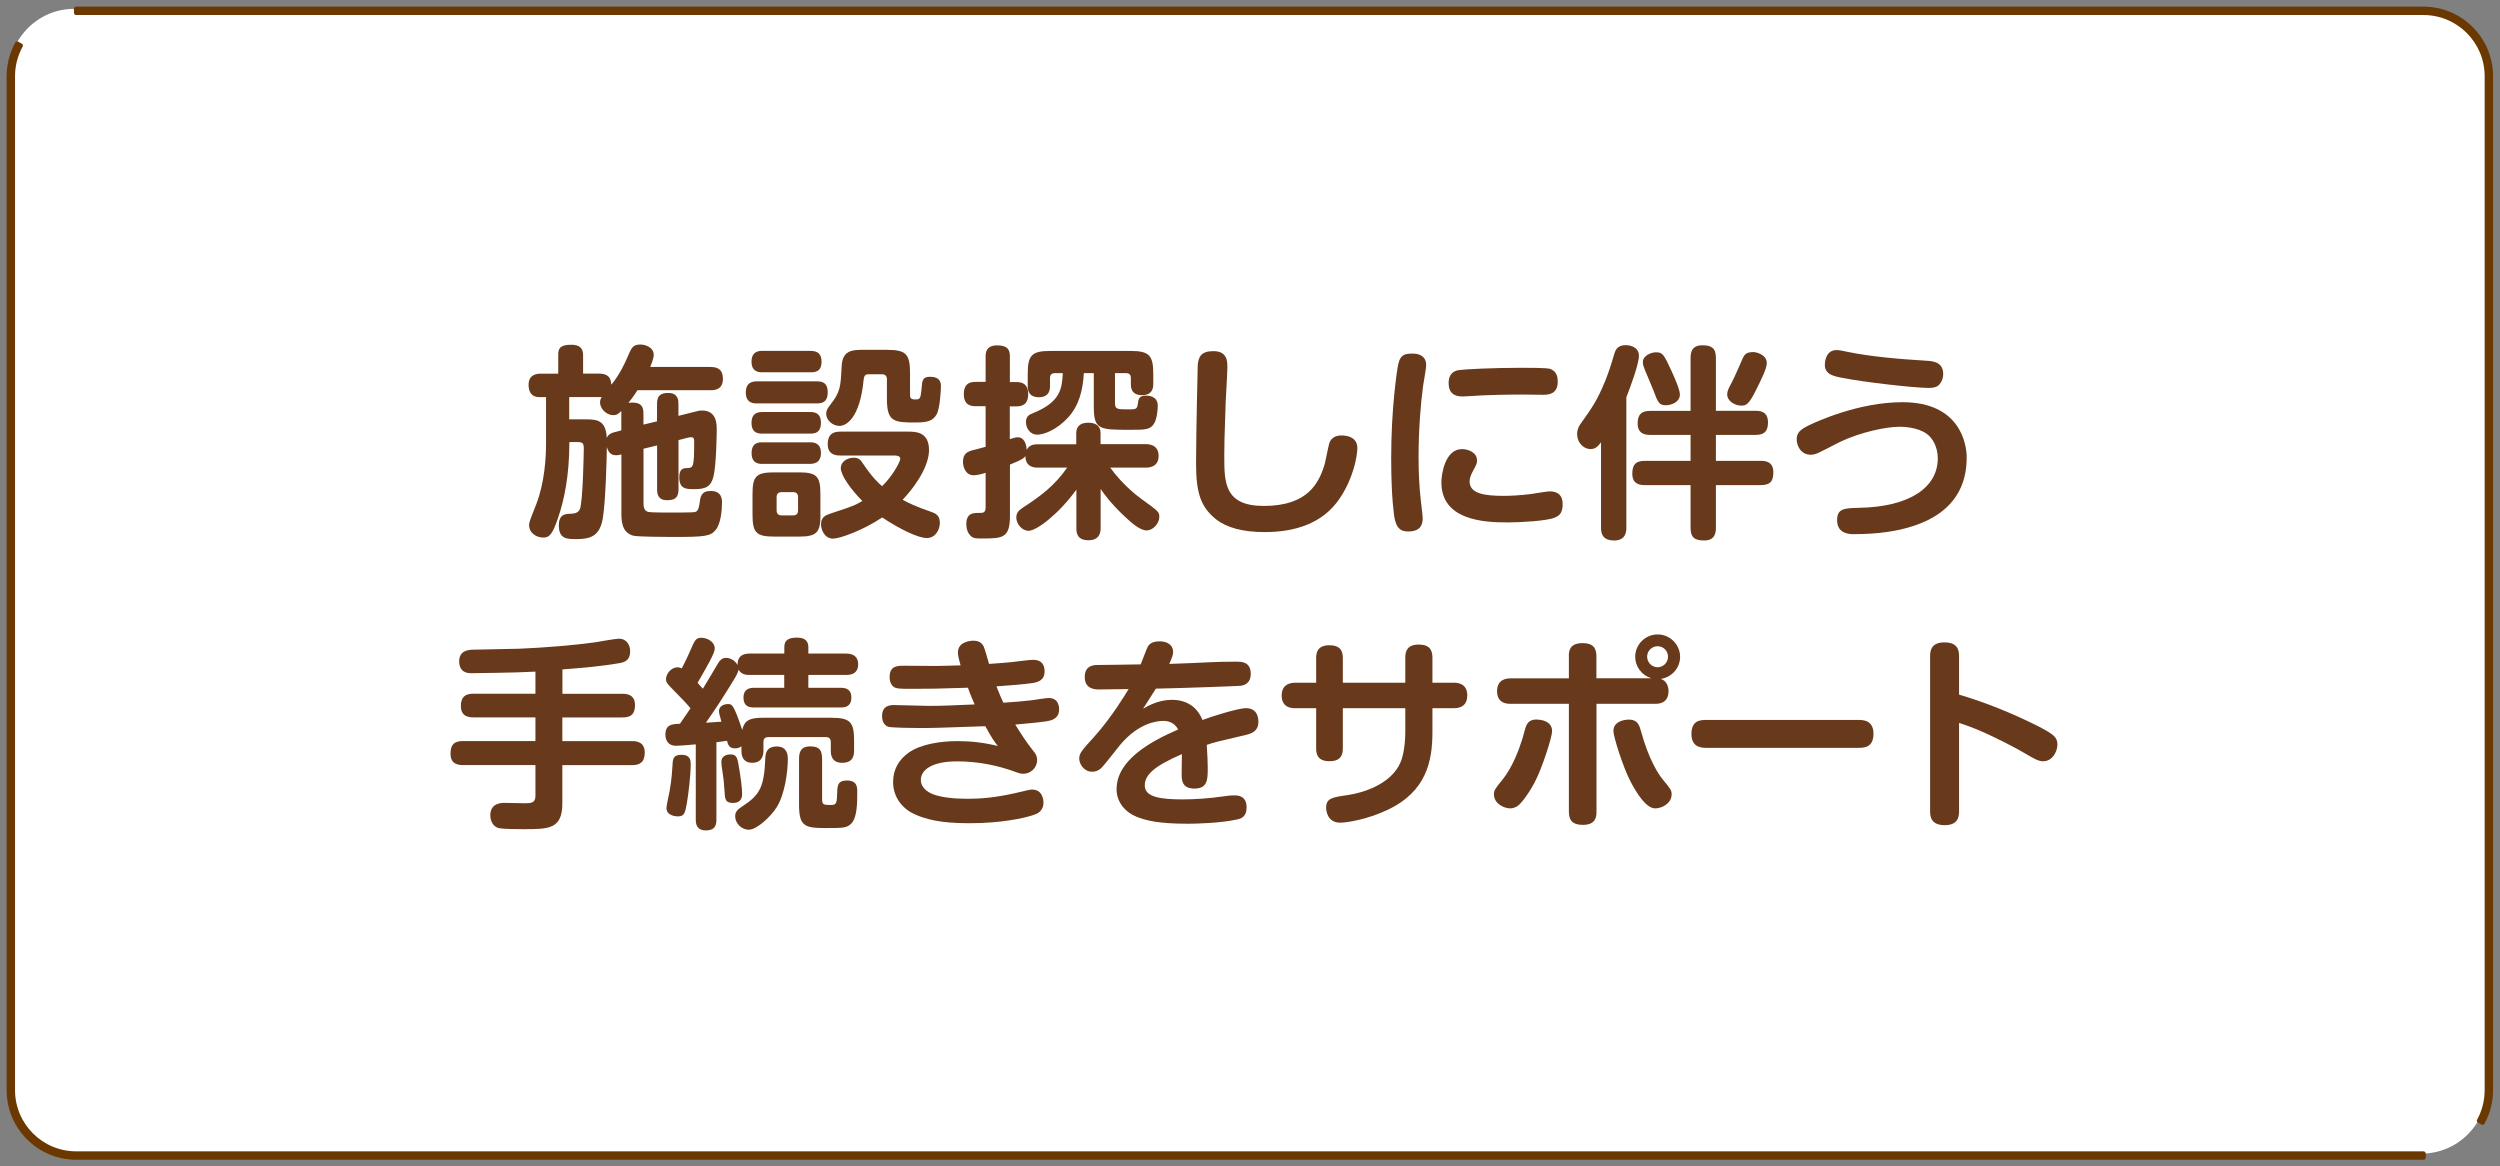 <svg width="283" height="132" viewBox="0 0 283 132" fill="none" xmlns="http://www.w3.org/2000/svg">
<rect x="0" y="0" width="283" height="132" fill="#808080" stroke="none"/>
<path d="M274.117 1H8.401C4.314 1 1 4.313 1 8.4V123.186C1 127.273 4.314 130.586 8.401 130.586H274.117C278.204 130.586 281.518 127.273 281.518 123.186V8.4C281.518 4.313 278.204 1 274.117 1Z" fill="white"/>
<path d="M8.626 131.037C4.421 131.037 1 127.616 1 123.412V8.625C1 7.336 1.329 6.061 1.947 4.943L2.343 5.16C1.762 6.214 1.451 7.413 1.451 8.625V123.407C1.451 127.364 4.669 130.582 8.626 130.582H274.337L274.36 130.888L274.342 131.032H8.626V131.037ZM281.026 127.08L280.63 126.864C281.207 125.814 281.513 124.62 281.513 123.412V8.625C281.513 4.668 278.295 1.451 274.337 1.451H8.626L8.613 1H274.337C278.543 1 281.964 4.42 281.964 8.625V123.407C281.964 124.692 281.639 125.958 281.026 127.076V127.08Z" fill="#6B3900" stroke="#6B3900" stroke-width="0.5" stroke-linejoin="round"/>
<path d="M72.837 48.066L74.374 47.695V45.718C74.374 44.785 74.771 44.483 75.661 44.483C76.8 44.483 76.8 45.39 76.8 45.718V47.073L78.389 46.676C79.046 46.512 79.158 46.469 79.46 46.469C81.135 46.469 81.135 48.006 81.135 48.679C81.135 48.913 81.092 52.686 80.764 53.947C80.487 55.043 79.952 55.371 78.64 55.371C77.664 55.371 76.895 55.371 76.895 54.016C76.895 53.014 77.405 53.014 77.69 52.988C78.51 52.962 78.579 52.945 78.579 49.931C78.579 49.793 78.579 49.491 78.251 49.491C78.139 49.491 77.975 49.517 77.811 49.56L76.809 49.819V55.389C76.809 56.39 76.343 56.623 75.505 56.623C74.409 56.623 74.383 55.786 74.383 55.389V50.424L72.846 50.795V57.02C72.846 57.323 72.889 57.841 73.407 57.953C73.735 58.022 75.315 58.022 75.764 58.022C76.231 58.022 78.234 58.022 78.562 57.979C78.89 57.936 79.071 57.815 79.192 56.951C79.287 56.252 79.356 55.578 80.453 55.578C81.731 55.578 81.731 56.554 81.731 56.908C81.731 57.728 81.593 59.283 81.031 59.965C80.453 60.707 79.84 60.785 76.092 60.785C75.281 60.785 72.198 60.759 71.715 60.647C70.342 60.293 70.342 58.903 70.342 57.97V51.442C70.066 51.511 69.945 51.537 69.763 51.537C69.133 51.537 68.874 51.192 68.693 50.605C68.693 51.676 68.554 56.917 68.226 58.739C67.872 60.699 66.828 61.027 65.239 61.027C64.211 61.027 63.261 61.027 63.261 59.49C63.261 58.203 63.987 58.186 64.522 58.16C64.988 58.134 65.429 58.117 65.645 57.625C65.99 56.813 66.085 51.028 66.085 50.769C66.085 50.19 65.947 50.044 65.429 50.044H64.453C64.453 53.912 63.849 56.641 63.175 58.618C62.545 60.457 62.217 60.854 61.5 60.854C60.593 60.854 59.894 60.207 59.894 59.498C59.894 59.127 59.92 59.075 60.688 57.124C61.647 54.654 61.811 51.857 61.811 50.182V44.958H61.042C60.205 44.958 59.834 44.397 59.834 43.559C59.834 42.298 60.93 42.298 61.258 42.298H63.192V40.278C63.141 39.354 63.512 39.026 64.677 39.026C65.981 39.026 66.007 39.838 66.007 40.287V42.29H67.803C68.874 42.29 69.159 42.799 69.202 43.55C70.135 42.428 70.765 41.055 70.998 40.494C71.49 39.354 71.628 39 72.492 39C73.122 39 74.003 39.354 74.003 40.166C74.003 40.606 73.701 41.288 73.606 41.539H80.41C81.385 41.539 81.834 41.936 81.834 42.894C81.834 44.172 80.79 44.172 80.436 44.172H72.164C71.654 44.967 71.438 45.217 71.136 45.614C71.231 45.588 71.395 45.571 71.602 45.571C72.742 45.571 72.837 46.244 72.837 46.806V48.066ZM70.325 46.529C70.066 46.788 69.858 46.996 69.435 46.996C68.641 46.996 67.924 46.27 67.924 45.554C67.924 45.277 68.019 45.087 68.114 44.949H64.436V47.471H66.327C67.605 47.471 68.589 47.583 68.684 49.569C68.874 49.172 69.124 49.033 69.591 48.913L70.333 48.722V46.529H70.325Z" fill="#683A1B"/>
<path d="M92.464 43.17C92.93 43.17 93.698 43.214 93.698 44.405C93.698 45.433 93.189 45.666 92.464 45.666H85.686C85.331 45.666 84.425 45.666 84.425 44.431C84.425 43.196 85.314 43.17 85.686 43.17H92.464ZM91.738 39.725C92.092 39.725 92.999 39.725 92.999 40.934C92.999 42.143 92.187 42.143 91.738 42.143H86.333C85.979 42.143 85.072 42.143 85.072 40.951C85.072 39.76 85.893 39.717 86.333 39.717H91.738V39.725ZM91.695 46.642C92.049 46.642 92.93 46.642 92.93 47.85C92.93 49.059 92.161 49.085 91.695 49.085H86.307C85.936 49.085 85.072 49.085 85.072 47.876C85.072 46.763 85.772 46.642 86.307 46.642H91.695ZM91.695 50.069C92.049 50.069 92.93 50.095 92.93 51.278C92.93 52.461 92.066 52.513 91.626 52.513H86.316C85.97 52.513 85.081 52.513 85.081 51.304C85.081 50.095 85.875 50.069 86.316 50.069H91.704H91.695ZM92.878 58.298C92.878 60.276 92.455 60.742 90.452 60.742H87.611C85.634 60.742 85.185 60.301 85.185 58.298V55.898C85.185 53.895 85.625 53.472 87.628 53.472H90.426C92.429 53.472 92.869 53.895 92.869 55.898V58.298H92.878ZM90.34 56.269C90.34 55.941 90.175 55.708 89.778 55.708H88.474C88.12 55.708 87.913 55.898 87.913 56.269V57.78C87.913 58.151 88.12 58.342 88.474 58.342H89.778C90.245 58.342 90.34 58.039 90.34 57.78V56.269ZM95.123 51.563C94.778 51.563 93.698 51.563 93.698 50.303C93.698 49.327 94.096 48.861 95.123 48.861H102.834C103.671 48.861 105.165 48.887 105.165 50.959C105.165 52.315 104.233 54.387 102.178 56.571C102.808 56.925 103.671 57.34 105.415 57.944C105.882 58.108 106.391 58.316 106.391 59.179C106.391 59.947 105.899 60.906 104.923 60.906C103.948 60.906 101.936 59.947 99.864 58.575C97.696 60.042 95.037 60.975 94.294 60.975C93.362 60.975 92.939 59.999 92.939 59.343C92.939 58.531 93.474 58.316 94.009 58.134C96.505 57.323 96.85 57.176 97.618 56.709C96.246 55.337 95.175 53.774 95.175 52.979C95.175 52.28 95.9 51.814 96.617 51.814C97.195 51.814 97.411 52.047 97.618 52.375C98.758 54.076 99.458 54.706 99.855 55.034C101.02 53.912 101.91 52.28 101.91 51.935C101.91 51.589 101.469 51.581 101.349 51.563H95.106H95.123ZM100.407 39.604C102.532 39.604 103.015 40.045 103.015 42.212V44.707C103.015 45.174 103.222 45.217 103.689 45.217C104.155 45.217 104.224 45.053 104.319 44.008C104.388 43.05 104.44 42.652 105.277 42.652C106.391 42.652 106.512 43.257 106.512 43.723C106.512 44.094 106.417 46.218 106.02 46.918C105.623 47.617 105.018 47.825 103.732 47.825C101.288 47.825 100.399 47.825 100.399 45.191V42.929C100.399 42.601 100.235 42.367 99.838 42.367H98.396C98.067 42.367 97.834 42.367 97.765 42.972C97.342 47.427 95.736 48.213 95.037 48.213C94.242 48.213 93.526 47.557 93.526 46.84C93.526 46.443 93.69 46.21 93.992 45.813C95.132 44.371 95.158 43.783 95.27 41.504C95.365 39.613 96.436 39.596 97.972 39.596H100.399L100.407 39.604Z" fill="#683A1B"/>
<path d="M121.83 50.277V49.042C121.83 48.205 122.365 47.85 123.186 47.85C124.118 47.85 124.584 48.274 124.584 49.042V50.277H129.713C129.99 50.277 131.155 50.303 131.155 51.607C131.155 52.91 130.016 52.936 129.713 52.936H125.681C126.959 54.732 128.617 56.062 129.178 56.459C131.207 57.927 131.233 57.953 131.233 58.532C131.233 59.188 130.577 60.043 129.791 60.043C129.005 60.043 127.969 59.084 127.183 58.342C125.715 56.943 124.921 55.846 124.593 55.354V59.732C124.593 60.086 124.593 61.156 123.22 61.156C121.847 61.156 121.847 60.224 121.847 59.732V55.423C119.887 58.152 117.349 60.086 116.442 60.086C115.673 60.086 115.043 59.291 115.043 58.575C115.043 58.039 115.345 57.763 115.768 57.478C117.841 56.122 119.378 54.983 120.802 52.936H117.495C117.167 52.936 116.097 52.936 116.071 51.633C115.907 51.84 115.812 52.004 114.326 52.591V58.35C114.326 60.846 113.601 60.958 111.227 60.958C110.501 60.958 110.251 60.958 109.949 60.725C109.439 60.302 109.387 59.628 109.387 59.326C109.387 58.065 110.199 58.065 110.76 58.065C111.322 58.065 111.572 58.065 111.572 57.392V53.523C111.149 53.662 110.614 53.8 110.216 53.8C109.327 53.8 109.008 52.91 109.008 52.263C109.008 51.304 109.612 51.123 109.966 51.002C110.225 50.933 111.339 50.657 111.572 50.579V45.985H110.475C110.104 45.985 109.103 45.985 109.103 44.63C109.103 43.274 109.966 43.231 110.475 43.231H111.572V40.356C111.572 40.01 111.572 39.095 112.876 39.095C114.085 39.095 114.318 39.605 114.318 40.356V43.248H115.017C115.44 43.248 116.39 43.274 116.39 44.604C116.39 45.865 115.622 46.003 115.035 46.003H114.309V49.707C114.819 49.543 115.009 49.5 115.242 49.5C115.872 49.5 116.2 50.199 116.217 50.924C116.52 50.346 117.055 50.294 117.478 50.294H121.839L121.83 50.277ZM122.693 42.238C122.581 44.077 122.201 45.83 120.923 47.246C119.689 48.602 118.221 49.206 117.4 49.206C116.675 49.206 116.14 48.55 116.14 47.781C116.14 47.108 116.511 46.944 116.908 46.78C120.051 45.519 120.215 44.008 120.31 42.238H119.421C119.093 42.238 118.86 42.376 118.86 42.799V43.689C118.86 43.991 118.86 44.967 117.599 44.967C116.338 44.967 116.338 43.991 116.338 43.689V42.333C116.338 40.209 116.779 39.725 118.946 39.725H127.943C130.111 39.725 130.551 40.235 130.551 42.333V43.456C130.551 43.758 130.551 44.733 129.273 44.733C127.995 44.733 128.012 43.758 128.012 43.456V42.799C128.012 42.428 127.848 42.238 127.451 42.238H126.216V45.571C126.216 46.34 126.406 46.34 127.822 46.34C128.496 46.34 128.729 46.34 128.798 45.761C128.867 45.182 128.91 44.785 129.731 44.785C130.473 44.785 131.06 45.113 131.06 45.908C131.06 46.469 130.948 47.419 130.663 47.911C130.24 48.654 129.618 48.654 127.986 48.654C124.446 48.654 123.816 48.654 123.816 46.02V42.238H122.676H122.693Z" fill="#683A1B"/>
<path d="M138.944 41.469C138.944 42.074 138.78 44.802 138.754 45.364C138.59 49.836 138.59 50.605 138.59 51.606C138.59 54.611 138.59 57.271 143.063 57.271C148.027 57.271 149.305 54.706 149.962 52.513C150.057 52.159 150.359 50.579 150.454 50.251C150.73 49.292 151.619 49.292 151.878 49.292C152.25 49.292 153.649 49.361 153.649 50.717C153.649 51.606 153.225 54.119 151.619 56.476C149.754 59.205 146.698 60.233 143.158 60.233C140.688 60.233 138.866 59.74 137.631 58.765C135.887 57.366 135.395 55.708 135.395 52.496C135.395 48.766 135.585 41.374 135.585 41.288C135.68 40.382 135.982 39.751 137.329 39.751C138.935 39.725 138.935 40.943 138.935 41.478L138.944 41.469Z" fill="#683A1B"/>
<path d="M161.446 41.288C161.446 41.685 161.143 43.343 161.092 43.689C160.815 45.761 160.582 48.697 160.582 51.727C160.582 53.403 160.651 55.06 160.841 56.692C160.884 57.09 161.048 58.367 161.048 58.67C161.048 59.205 160.936 60.163 159.417 60.163C158.277 60.163 158.044 59.464 157.854 58.626C157.828 58.437 157.482 56.485 157.482 51.84C157.482 46.227 158.139 41.841 158.294 41.167C158.57 40.028 159.183 40.028 160.038 40.028C160.176 40.028 161.437 40.071 161.437 41.288H161.446ZM175.986 58.6C175.08 58.972 172.118 59.136 170.762 59.136C167.758 59.162 163.164 58.808 163.164 54.594C163.164 53.731 163.561 50.838 165.495 50.838C166.238 50.838 167.196 51.235 167.196 52.099C167.196 52.453 167.17 52.539 166.73 53.333C166.454 53.843 166.359 54.197 166.359 54.499C166.359 55.872 168.017 56.131 170.227 56.131C170.857 56.131 172.049 56.088 173.301 55.924C173.629 55.881 175.123 55.622 175.425 55.622C176.263 55.622 176.893 55.993 176.893 57.064C176.893 58.134 176.47 58.393 175.986 58.6ZM174.708 44.69C174.337 44.69 172.705 44.664 172.377 44.664C171.073 44.664 168.276 44.69 166.152 44.854C166.013 44.854 165.685 44.88 165.521 44.88C164.632 44.88 163.984 44.483 163.984 43.386C163.984 42.083 164.848 41.944 165.176 41.893C165.737 41.798 169.044 41.634 172.17 41.634C175.296 41.634 175.434 41.703 175.71 41.867C176.202 42.143 176.34 42.678 176.34 43.196C176.34 44.552 175.408 44.69 174.708 44.69Z" fill="#683A1B"/>
<path d="M184.103 59.74C184.103 60.069 184.103 61.182 182.73 61.182C181.495 61.182 181.236 60.509 181.236 59.74V50.07C180.908 50.493 180.631 50.838 180.044 50.838C179.345 50.838 178.533 50.208 178.533 49.111C178.533 48.602 178.74 48.248 178.861 48.066C180.303 46.037 180.795 45.338 181.728 43.076C182.099 42.143 182.384 41.28 182.704 40.166C182.842 39.7 183.032 39.069 184.033 39.069C184.198 39.069 185.527 39.112 185.527 40.278C185.527 41.185 184.569 43.801 184.103 44.967V59.74ZM198.738 46.504C199.161 46.504 200.137 46.529 200.137 47.807C200.137 48.809 199.74 49.232 198.738 49.232H194.24V52.168H199.317C199.826 52.168 200.741 52.237 200.741 53.446C200.741 54.404 200.465 54.914 199.317 54.914H194.24V59.758C194.24 60.293 194.145 61.182 192.91 61.182C191.882 61.182 191.373 60.88 191.373 59.758V54.914H186.201C185.778 54.914 184.776 54.888 184.776 53.636C184.776 52.608 185.147 52.168 186.201 52.168H191.373V49.232H186.805C186.46 49.232 185.38 49.232 185.38 47.954C185.38 46.927 185.804 46.512 186.805 46.512H191.373V40.511C191.373 40.002 191.442 39.086 192.703 39.086C193.73 39.086 194.24 39.389 194.24 40.511V46.504H198.738ZM189.231 42.031C189.534 42.704 190.164 44.086 190.164 44.664C190.164 45.528 189.188 45.873 188.575 45.873C187.807 45.873 187.669 45.545 187.176 44.215C186.986 43.723 186.313 42.143 186.201 41.884C186.088 41.582 185.968 41.306 185.968 40.995C185.968 40.226 186.969 39.881 187.435 39.881C188.23 39.881 188.325 40.088 189.231 42.022V42.031ZM199.999 41.098C199.999 41.729 199.394 42.92 198.807 44.103C197.97 45.778 197.693 45.916 197.106 45.916C196.364 45.916 195.517 45.381 195.517 44.656C195.517 44.258 195.682 43.956 196.053 43.257C196.398 42.583 196.795 41.651 197.149 40.856C197.452 40.114 197.616 39.855 198.505 39.855C198.712 39.855 199.999 40.088 199.999 41.09V41.098Z" fill="#683A1B"/>
<path d="M213.719 60.206C212.441 60.397 211.155 60.466 209.851 60.466C209.428 60.466 207.96 60.466 207.96 58.885C207.96 57.53 208.823 57.53 210.429 57.487C216.232 57.374 219.358 55.155 219.358 51.874C219.358 50.683 218.822 49.612 218.097 49.102C217.069 48.377 215.576 48.308 215.023 48.308C213.598 48.308 210.663 48.887 208.262 50.035C207.891 50.225 206.207 51.106 205.836 51.27C205.439 51.434 205.205 51.477 204.972 51.477C203.85 51.477 203.384 50.432 203.384 49.75C203.384 48.913 203.876 48.584 204.826 48.118C205.646 47.721 210.395 45.528 215.36 45.528C221.887 45.528 222.63 50.26 222.63 51.796C222.63 57.901 217.432 59.654 213.702 60.206H213.719ZM207.917 39.63C208.219 39.63 208.409 39.673 209.177 39.837C211.578 40.33 214.634 40.632 218.131 40.839C218.762 40.882 219.971 40.951 219.971 42.35C219.971 42.955 219.642 43.473 219.366 43.68C219.133 43.844 218.805 43.913 218.321 43.913C216.715 43.913 210.956 43.257 208.53 42.773C207.485 42.566 206.388 42.35 206.596 40.977C206.691 40.304 207.019 39.622 207.925 39.622L207.917 39.63Z" fill="#683A1B"/>
<path d="M63.657 78.536H70.469C70.837 78.536 71.882 78.561 71.882 79.802C71.882 80.821 71.462 81.214 70.469 81.214H63.657V83.893H71.556C71.882 83.893 72.986 83.893 72.986 85.185C72.986 86.298 72.412 86.615 71.556 86.615H63.657V90.953C63.657 93.863 62.108 93.863 59.241 93.863C58.591 93.863 56.905 93.863 56.4 93.726C55.827 93.564 55.502 92.922 55.502 92.297C55.502 90.885 56.777 90.885 57.145 90.885C57.487 90.885 59.036 90.928 59.361 90.928C60.054 90.928 60.611 90.928 60.611 90.115V86.606H52.412C51.976 86.606 51 86.563 51 85.339C51 84.372 51.325 83.885 52.412 83.885H60.611V81.206H53.584C53.242 81.206 52.172 81.206 52.172 79.939C52.172 78.921 52.635 78.527 53.584 78.527H60.611V76.028C59.387 76.097 57.607 76.148 56.178 76.165C55.715 76.165 53.704 76.208 53.294 76.208C52.438 76.208 51.976 75.72 51.976 74.864C51.976 73.598 53.105 73.572 53.431 73.546C54.261 73.521 58.026 73.452 58.788 73.435C61.697 73.315 65.232 73.016 67.311 72.716C67.748 72.648 69.691 72.297 70.084 72.297C70.846 72.297 71.334 72.922 71.334 73.726C71.334 74.745 70.735 74.976 70.016 75.087C68.099 75.412 66.276 75.575 63.666 75.78V78.51L63.657 78.536Z" fill="#683A1B"/>
<path d="M78.762 84.261C77.727 84.355 76.819 84.424 76.546 84.424C75.322 84.424 75.322 83.294 75.322 83.157C75.322 81.976 76.152 81.959 76.965 81.933C77.564 81.077 77.658 80.915 78.163 80.179C77.744 79.674 77.59 79.486 76.083 77.962C75.579 77.457 75.39 77.226 75.39 76.901C75.39 76.302 75.947 75.54 76.708 75.54C76.914 75.54 77.059 75.609 77.17 75.66C77.333 75.335 77.632 74.804 78.069 73.812C78.642 72.468 78.762 72.194 79.387 72.194C80.123 72.194 80.91 72.699 80.91 73.392C80.91 73.718 80.722 74.111 80.311 74.916C79.943 75.583 79.361 76.627 78.968 77.295C79.036 77.389 79.472 77.868 79.567 77.962C79.823 77.569 80.996 75.558 81.278 75.095C81.466 74.796 81.698 74.471 82.177 74.471C82.382 74.471 83.058 74.539 83.495 75.275C83.469 74.077 84.376 73.983 84.881 73.983H88.784V73.264C88.784 72.477 89.22 72.177 90.238 72.177C91.342 72.177 91.505 72.802 91.505 73.264V73.983H95.733C96.383 73.983 97.145 74.171 97.145 75.207C97.145 76.405 96.083 76.405 95.733 76.405H91.505V77.86H95.176C95.664 77.86 96.374 77.954 96.374 78.972C96.374 80.085 95.493 80.085 95.176 80.085H85.36C84.804 80.085 84.162 79.965 84.162 78.972C84.162 77.911 84.975 77.86 85.36 77.86H88.775V76.405H84.873C84.436 76.405 83.922 76.362 83.606 75.806C83.563 76.131 83.238 76.687 82.981 77.098C82.014 78.69 80.996 80.264 79.909 81.813C80.166 81.788 81.389 81.719 81.663 81.694C81.475 81.026 81.389 80.727 81.389 80.513C81.389 79.862 82.057 79.7 82.382 79.7C82.87 79.7 83.032 79.7 84.025 82.635C84.282 81.343 85.206 81.249 86.524 81.249H94.098C96.246 81.249 96.683 81.736 96.683 83.833V84.988C96.683 85.955 96.22 86.349 95.322 86.349C94.072 86.349 94.047 85.331 94.047 84.988V83.996C94.047 83.602 93.841 83.439 93.49 83.439H86.978C86.653 83.439 86.421 83.576 86.421 83.996V84.963C86.421 85.262 86.396 86.349 85.155 86.349C83.914 86.349 83.931 85.237 83.931 84.988V84.483C83.794 84.578 83.606 84.715 83.195 84.715C82.545 84.715 82.408 84.295 82.296 83.859C81.535 83.97 81.329 83.996 81.098 84.021V92.776C81.098 93.281 81.03 94 79.917 94C78.805 94 78.762 93.187 78.762 92.776V84.252V84.261ZM78.189 86.503C78.189 87.795 77.915 89.995 77.752 90.936C77.547 92.023 77.478 92.417 76.734 92.417C76.528 92.417 75.442 92.348 75.442 91.467C75.442 91.142 75.767 89.781 75.81 89.507C76.066 87.958 76.083 87.265 76.135 86.529C76.16 85.861 76.255 85.442 77.153 85.442C78.189 85.442 78.189 86.161 78.189 86.503ZM83.589 86.503C83.846 87.915 84.008 89.182 84.008 89.875C84.008 90.243 83.914 90.893 82.99 90.893C82.066 90.893 82.066 90.474 81.997 89.302C81.954 88.566 81.886 87.941 81.792 87.41C81.723 86.974 81.655 86.512 81.655 86.255C81.655 85.656 82.117 85.399 82.742 85.399C83.366 85.399 83.478 85.861 83.597 86.512L83.589 86.503ZM89.186 85.81C89.186 87.453 88.818 89.943 87.936 91.356C87.269 92.442 85.668 93.923 84.77 93.923C83.871 93.923 83.221 93.136 83.221 92.4C83.221 91.826 83.589 91.57 84.051 91.27C86.062 89.952 86.499 89.053 86.635 85.793C86.661 85.262 86.772 84.501 87.953 84.501C89.134 84.501 89.177 85.536 89.177 85.819L89.186 85.81ZM93.062 90.431C93.062 91.056 93.199 91.124 93.944 91.124C94.569 91.124 94.731 91.082 94.757 90.012C94.783 88.976 94.783 88.352 95.861 88.352C97.042 88.352 97.042 89.113 97.042 89.67C97.042 90.851 97.042 92.605 96.323 93.272C95.818 93.735 95.373 93.735 93.456 93.735C91.12 93.735 90.452 93.546 90.452 91.124V85.878C90.452 85.117 90.683 84.492 91.676 84.492C92.506 84.492 93.062 84.68 93.062 85.878V90.431Z" fill="#683A1B"/>
<path d="M108.433 73.872C108.433 72.622 109.888 72.528 110.161 72.528C110.692 72.528 111.129 72.691 111.36 73.195C111.454 73.401 111.865 74.787 111.959 75.155C113.14 75.087 113.713 75.018 114.526 74.95C114.894 74.907 116.563 74.693 116.905 74.693C117.23 74.693 118.249 74.693 118.249 76.011C118.249 77.029 117.461 77.235 116.82 77.329C116.126 77.44 114.184 77.603 112.797 77.697C113.191 78.715 113.422 79.22 113.585 79.546C114.783 79.477 116.007 79.357 116.768 79.272C117.068 79.229 118.411 79.015 118.711 79.015C119.823 79.015 119.892 79.965 119.892 80.307C119.892 81.026 119.498 81.343 118.993 81.531C118.369 81.736 116.221 81.899 114.928 82.019C115.579 83.08 116.195 84.03 116.982 85.023C117.145 85.211 117.402 85.528 117.402 86.041C117.402 86.94 116.64 87.59 115.853 87.59C115.69 87.59 115.485 87.59 114.954 87.385C112.832 86.597 110.589 86.187 108.347 86.187C105.48 86.187 104.239 87.154 104.239 88.292C104.239 89.327 105.352 89.815 105.669 89.935C106.636 90.26 107.885 90.423 109.571 90.423C110.863 90.423 112.686 90.311 115.142 89.73C116.434 89.43 116.571 89.379 116.828 89.379C118.026 89.379 118.12 90.56 118.12 90.834C118.12 91.869 117.384 92.126 116.965 92.263C115.972 92.614 113.294 93.187 109.871 93.187C107.765 93.187 105.617 93.076 103.683 92.237C102.339 91.681 101.099 90.414 101.099 88.514C101.099 87.017 101.817 85.947 102.879 85.185C104.265 84.218 106.524 83.893 108.399 83.893C109.896 83.893 111.377 84.056 112.951 84.449C112.532 83.919 112.301 83.594 111.539 82.207C106.131 82.395 105.737 82.412 104.034 82.412C103.409 82.412 101.03 82.387 100.568 82.276C100.268 82.181 99.849 81.856 99.849 81.077C99.849 79.879 100.731 79.811 101.21 79.811C101.835 79.811 104.513 79.905 105.069 79.905C106.661 79.905 107.491 79.862 110.333 79.742C109.828 78.613 109.682 78.168 109.571 77.851C105.711 77.971 105.275 77.971 104.008 77.971C102.553 77.971 101.817 77.997 101.424 77.877C101.056 77.783 100.705 77.372 100.705 76.653C100.705 75.361 101.586 75.361 102.348 75.361C102.921 75.361 105.489 75.386 105.994 75.386C106.55 75.386 107.842 75.344 108.741 75.318C108.484 74.419 108.441 74.163 108.441 73.889L108.433 73.872Z" fill="#683A1B"/>
<path d="M140.106 74.907C140.499 74.907 141.586 74.907 141.586 76.268C141.586 77.449 140.73 77.586 140.457 77.629C140.037 77.671 134.201 77.885 130.846 77.954C130.41 78.647 130.221 78.921 129.391 80.239C130.846 79.314 132.164 79.22 132.652 79.22C134.312 79.22 135.519 80.008 136.118 81.505C137.179 81.086 140.208 80.162 141.039 80.162C142.451 80.162 142.451 81.48 142.451 81.711C142.451 82.746 141.732 83.029 141.039 83.191C137.804 83.953 137.461 84.021 136.606 84.321C136.674 85.271 136.717 86.332 136.717 86.931C136.717 88.198 136.717 89.267 135.219 89.267C133.721 89.267 133.764 88.232 133.764 87.47C133.764 87.119 133.79 85.665 133.79 85.365C130.487 86.794 129.588 87.787 129.588 88.925C129.588 90.269 131.479 90.491 133.91 90.491C135.202 90.491 136.939 90.38 138.48 90.149C138.754 90.106 139.293 90.038 139.729 90.038C140.072 90.038 141.116 90.038 141.116 91.398C141.116 92.46 140.491 92.674 140.054 92.759C138.095 93.196 135.245 93.247 134.466 93.247C131.094 93.247 129.733 92.879 128.664 92.46C127.303 91.903 126.396 90.748 126.396 89.344C126.396 86.041 130.23 83.936 133.371 82.575C132.883 81.694 132.121 81.608 131.685 81.608C130.991 81.608 128.912 81.813 126.807 84.312C126.456 84.732 125.027 86.597 124.684 86.923C124.496 87.111 124.154 87.359 123.623 87.359C122.742 87.359 122.168 86.529 122.168 85.861C122.168 85.288 122.442 84.963 123.854 83.414C125.84 81.223 127.526 78.382 127.757 78.005C127.226 78.005 124.873 78.031 124.41 78.048C123.974 78.048 122.793 78.022 122.793 76.636C122.793 75.249 123.923 75.275 124.342 75.275C125.934 75.249 127.526 75.249 129.126 75.207C129.237 74.95 129.682 73.778 129.776 73.546C129.939 73.127 130.144 72.597 131.274 72.597C132.104 72.597 132.797 72.99 132.797 73.795C132.797 74.163 132.66 74.462 132.361 75.155C136.683 75.018 137.145 74.899 140.003 74.899H140.123L140.106 74.907Z" fill="#683A1B"/>
<path d="M159.079 74.419C159.079 73.752 159.284 72.964 160.602 72.964C161.595 72.964 162.151 73.358 162.151 74.419V77.286H164.573C164.872 77.286 166.096 77.286 166.096 78.715C166.096 79.802 165.429 80.17 164.573 80.17H162.151V82.875C162.151 86.152 161.484 89.618 157.025 91.698C154.714 92.785 152.429 93.127 151.71 93.127C150.213 93.127 150.119 91.698 150.119 91.441C150.119 90.38 150.769 90.26 152.498 90.012C155.108 89.618 157.607 88.394 158.505 86.366C159.079 85.1 159.079 83.088 159.079 82.806V80.17H152.01V84.74C152.01 85.733 151.522 86.169 150.512 86.169C149.725 86.169 148.989 85.938 148.989 84.74V80.17H146.61C146.31 80.17 145.086 80.17 145.086 78.741C145.086 77.637 145.805 77.286 146.61 77.286H148.989V74.471C148.989 73.872 149.151 73.041 150.487 73.041C151.505 73.041 152.01 73.461 152.01 74.471V77.286H159.079V74.419Z" fill="#683A1B"/>
<path d="M175.698 82.781C175.698 83.405 174.586 86.94 173.713 88.583C172.994 89.926 172.215 90.936 171.796 91.236C171.59 91.373 171.291 91.51 170.966 91.51C170.23 91.51 169.117 90.953 169.117 89.935C169.117 89.447 169.211 89.336 170.178 88.129C170.478 87.736 171.702 86.144 172.6 82.678C172.763 82.079 172.968 81.291 174.286 81.48C174.86 81.548 175.698 81.822 175.698 82.772V82.781ZM177.59 74.282C177.59 73.683 177.684 72.802 179.139 72.802C180.294 72.802 180.713 73.307 180.713 74.282V76.781H186.952C185.754 76.413 185.103 75.369 185.103 74.359C185.103 72.973 186.233 71.818 187.645 71.818C189.057 71.818 190.187 72.973 190.187 74.359C190.187 75.54 189.331 76.644 187.996 76.858C188.732 77.064 188.878 77.851 188.878 78.219C188.878 79.674 187.697 79.674 187.329 79.674H180.722V91.895C180.722 92.494 180.628 93.375 179.173 93.375C178.017 93.375 177.598 92.87 177.598 91.895V79.674H171.017C170.666 79.674 169.468 79.674 169.468 78.245C169.468 76.816 170.649 76.79 171.017 76.79H177.598V74.291L177.59 74.282ZM185.745 82.712C186.644 86.058 187.799 87.701 188.167 88.163C189.134 89.344 189.228 89.456 189.228 89.918C189.228 90.979 188.073 91.51 187.38 91.51C186.319 91.51 185.275 89.781 184.581 88.48C183.751 86.905 182.639 83.397 182.639 82.755C182.639 81.856 183.426 81.574 184.025 81.488C185.343 81.3 185.574 82.087 185.737 82.712H185.745ZM187.637 73.153C186.986 73.153 186.456 73.683 186.456 74.334C186.456 74.984 186.986 75.532 187.637 75.532C188.287 75.532 188.818 75.001 188.818 74.334C188.818 73.666 188.287 73.153 187.637 73.153Z" fill="#683A1B"/>
<path d="M193.183 84.655C192.678 84.655 191.471 84.655 191.471 83.089C191.471 81.522 192.506 81.497 193.183 81.497H210.367C210.855 81.497 212.079 81.497 212.079 83.063C212.079 84.629 210.992 84.655 210.367 84.655H193.183Z" fill="#683A1B"/>
<path d="M221.766 91.818C221.766 92.348 221.723 93.409 220.149 93.409C218.574 93.409 218.488 92.417 218.488 91.818V74.334C218.488 73.803 218.514 72.716 220.106 72.716C221.698 72.716 221.766 73.709 221.766 74.334V78.63C224.881 79.554 227.936 80.803 230.846 82.275C232.532 83.157 232.9 83.499 232.9 84.287C232.9 85.074 232.327 86.178 231.282 86.178C230.752 86.178 230.247 85.878 229.297 85.322C227.979 84.535 226.062 83.593 224.744 82.986C223.264 82.318 222.434 82.062 221.766 81.831V91.809V91.818Z" fill="#683A1B"/>
</svg>
